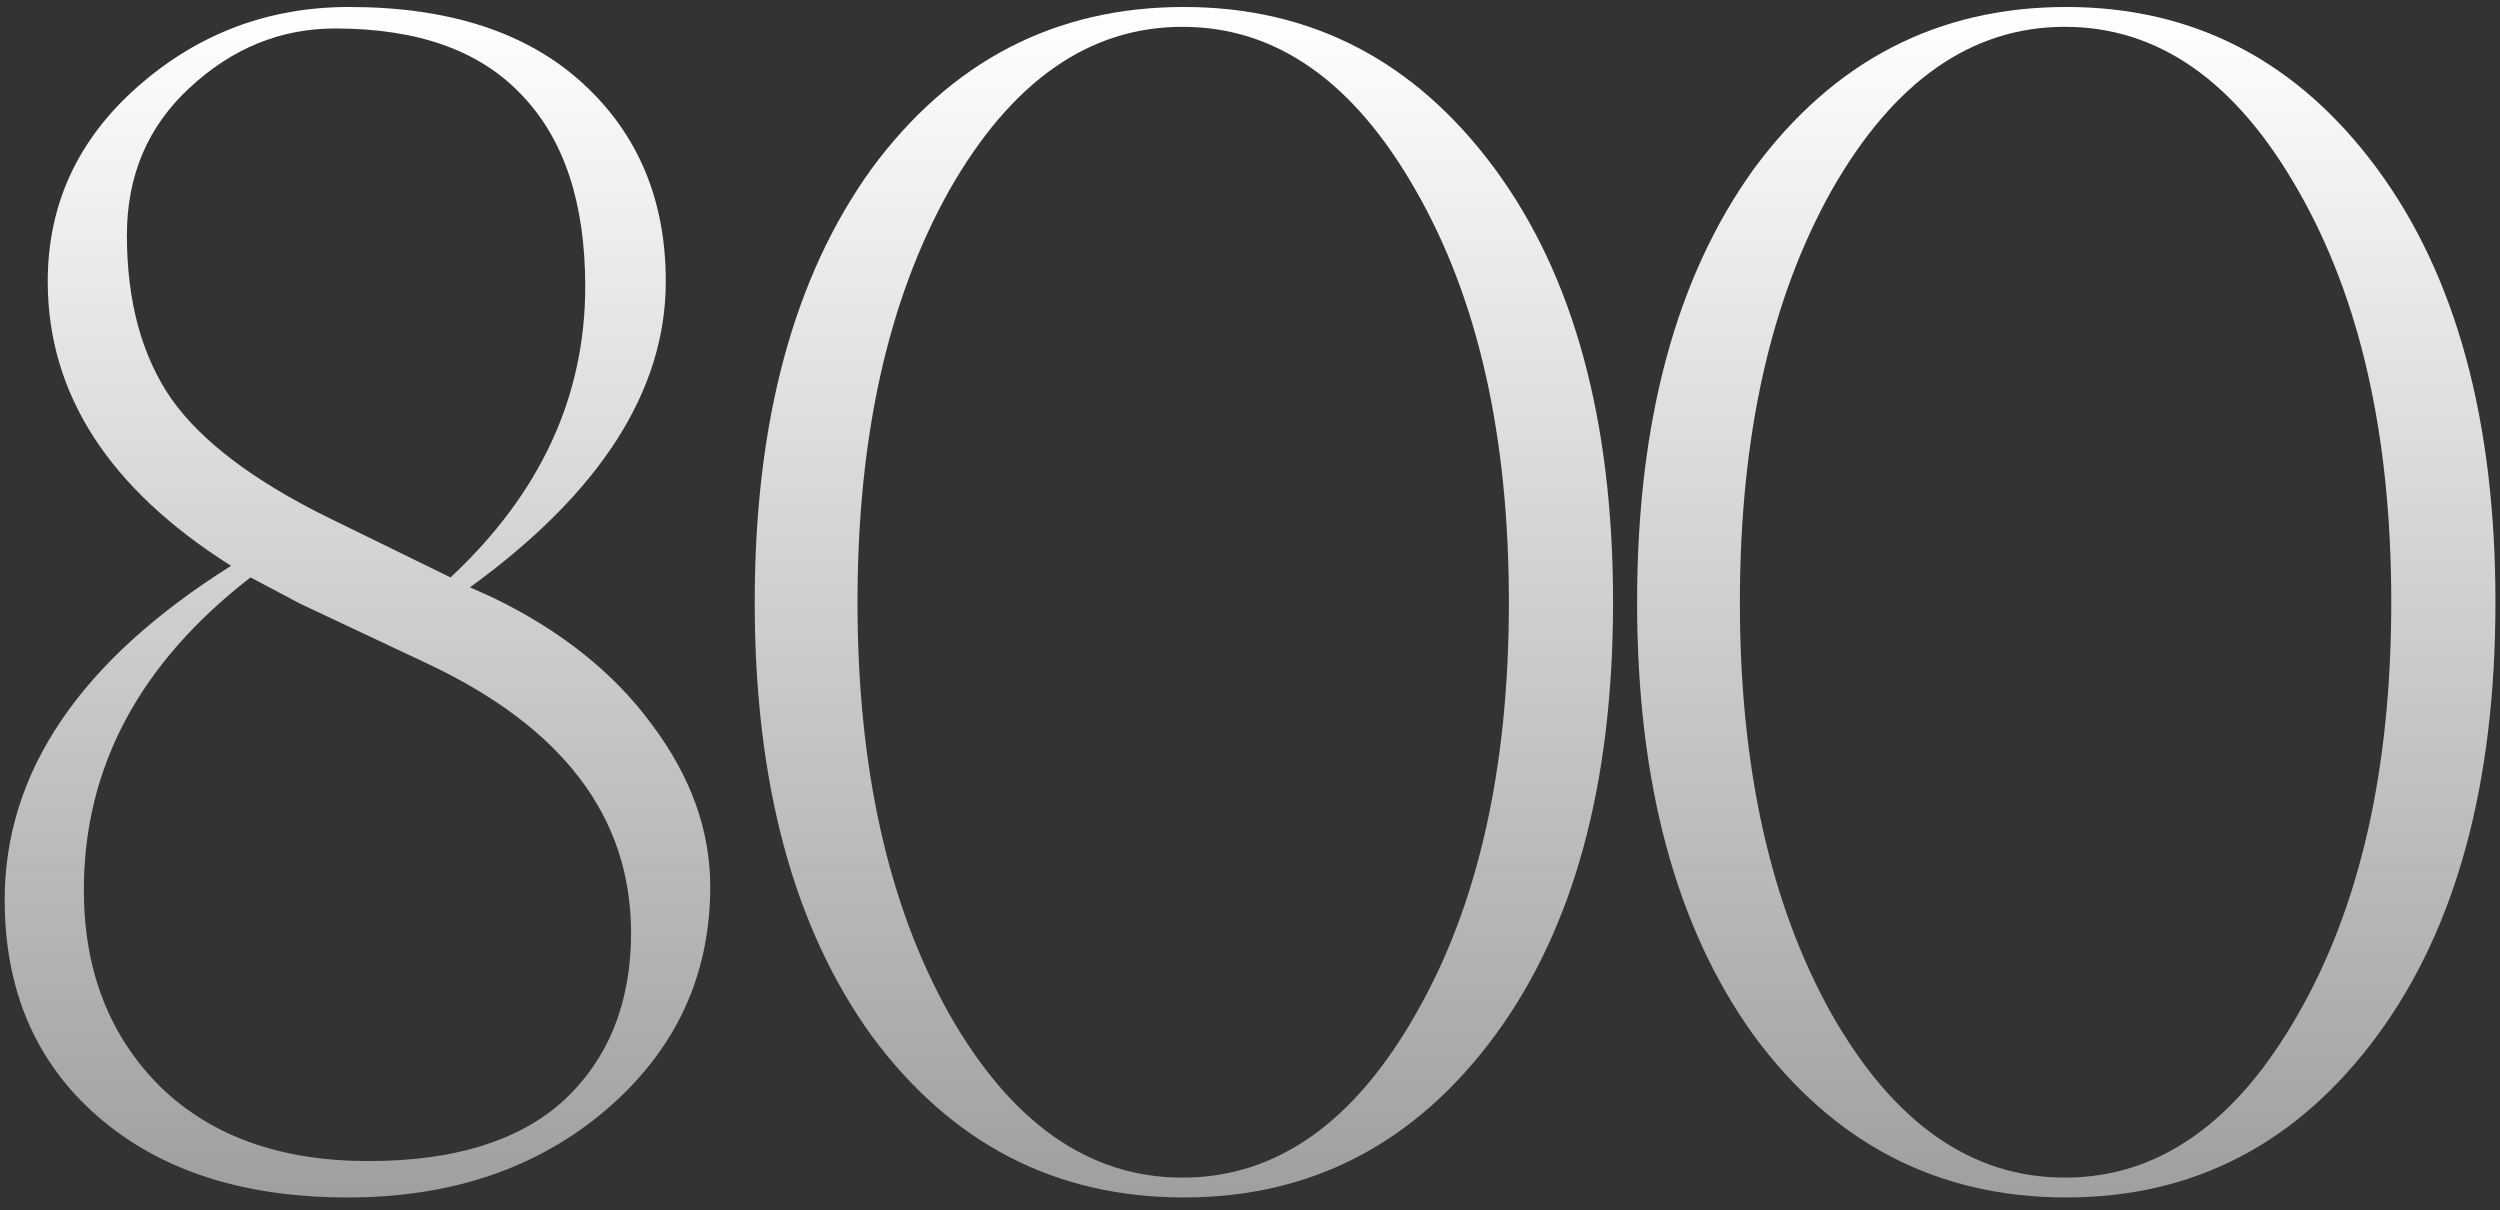 <?xml version="1.0" encoding="UTF-8"?> <svg xmlns="http://www.w3.org/2000/svg" width="126" height="61" viewBox="0 0 126 61" fill="none"><rect x="0" y="0" width="126" height="61" fill="#333333" stroke="none"/><path d="M23.686 29.602L24.806 30.102C28.26 31.768 30.943 33.907 32.856 36.518C34.816 39.129 35.796 41.852 35.796 44.685C35.796 49.185 34.046 52.935 30.546 55.935C27.093 58.879 22.753 60.352 17.526 60.352C12.253 60.352 8.053 58.99 4.926 56.268C1.8 53.546 0.236 49.907 0.236 45.352C0.236 38.907 4.04 33.296 11.646 28.518C5.486 24.629 2.406 19.852 2.406 14.185C2.406 10.296 3.923 7.018 6.956 4.352C9.99 1.685 13.536 0.352 17.596 0.352C22.636 0.352 26.556 1.629 29.356 4.185C32.156 6.74 33.556 10.074 33.556 14.185C33.556 19.685 30.266 24.824 23.686 29.602ZM6.396 11.852C6.396 15.185 7.143 17.935 8.636 20.102C10.13 22.213 12.72 24.185 16.406 26.018L22.706 29.102C27.233 24.879 29.496 19.991 29.496 14.435C29.496 10.213 28.423 6.99 26.276 4.768C24.176 2.546 21.05 1.435 16.896 1.435C14.143 1.435 11.693 2.435 9.546 4.435C7.446 6.379 6.396 8.852 6.396 11.852ZM31.806 47.018C31.806 41.185 28.376 36.657 21.516 33.435L15.146 30.435L12.626 29.102C7.026 33.435 4.226 38.685 4.226 44.852C4.226 48.907 5.51 52.213 8.076 54.768C10.643 57.268 14.143 58.518 18.576 58.518C22.916 58.518 26.206 57.49 28.446 55.435C30.686 53.324 31.806 50.518 31.806 47.018Z" fill="url(#paint0_linear_88_920)"></path><path d="M59.668 60.352C53.181 60.352 47.931 57.629 43.918 52.185C39.998 46.74 38.038 39.463 38.038 30.352C38.038 21.241 39.998 13.963 43.918 8.518C47.931 3.074 53.181 0.352 59.668 0.352C66.108 0.352 71.335 3.074 75.348 8.518C79.315 13.907 81.298 21.185 81.298 30.352C81.298 39.518 79.315 46.796 75.348 52.185C71.335 57.629 66.108 60.352 59.668 60.352ZM47.838 51.102C50.965 56.602 54.885 59.352 59.598 59.352C64.311 59.352 68.231 56.602 71.358 51.102C74.485 45.657 76.048 38.74 76.048 30.352C76.048 21.963 74.485 15.046 71.358 9.602C68.231 4.102 64.311 1.352 59.598 1.352C54.885 1.352 50.965 4.102 47.838 9.602C44.758 15.102 43.218 22.018 43.218 30.352C43.218 38.685 44.758 45.602 47.838 51.102Z" fill="url(#paint1_linear_88_920)"></path><path d="M104.14 60.352C97.653 60.352 92.403 57.629 88.39 52.185C84.47 46.74 82.51 39.463 82.51 30.352C82.51 21.241 84.47 13.963 88.39 8.518C92.403 3.074 97.653 0.352 104.14 0.352C110.58 0.352 115.807 3.074 119.82 8.518C123.787 13.907 125.77 21.185 125.77 30.352C125.77 39.518 123.787 46.796 119.82 52.185C115.807 57.629 110.58 60.352 104.14 60.352ZM92.31 51.102C95.436 56.602 99.356 59.352 104.07 59.352C108.783 59.352 112.703 56.602 115.83 51.102C118.957 45.657 120.52 38.74 120.52 30.352C120.52 21.963 118.957 15.046 115.83 9.602C112.703 4.102 108.783 1.352 104.07 1.352C99.356 1.352 95.436 4.102 92.31 9.602C89.23 15.102 87.69 22.018 87.69 30.352C87.69 38.685 89.23 45.602 92.31 51.102Z" fill="url(#paint2_linear_88_920)"></path><defs><linearGradient id="paint0_linear_88_920" x1="63.003" y1="0.352" x2="63.003" y2="60.352" gradientUnits="userSpaceOnUse"><stop stop-color="white"></stop><stop offset="1" stop-color="white" stop-opacity="0.53"></stop></linearGradient><linearGradient id="paint1_linear_88_920" x1="63.003" y1="0.352" x2="63.003" y2="60.352" gradientUnits="userSpaceOnUse"><stop stop-color="white"></stop><stop offset="1" stop-color="white" stop-opacity="0.53"></stop></linearGradient><linearGradient id="paint2_linear_88_920" x1="63.003" y1="0.352" x2="63.003" y2="60.352" gradientUnits="userSpaceOnUse"><stop stop-color="white"></stop><stop offset="1" stop-color="white" stop-opacity="0.53"></stop></linearGradient></defs></svg> 
